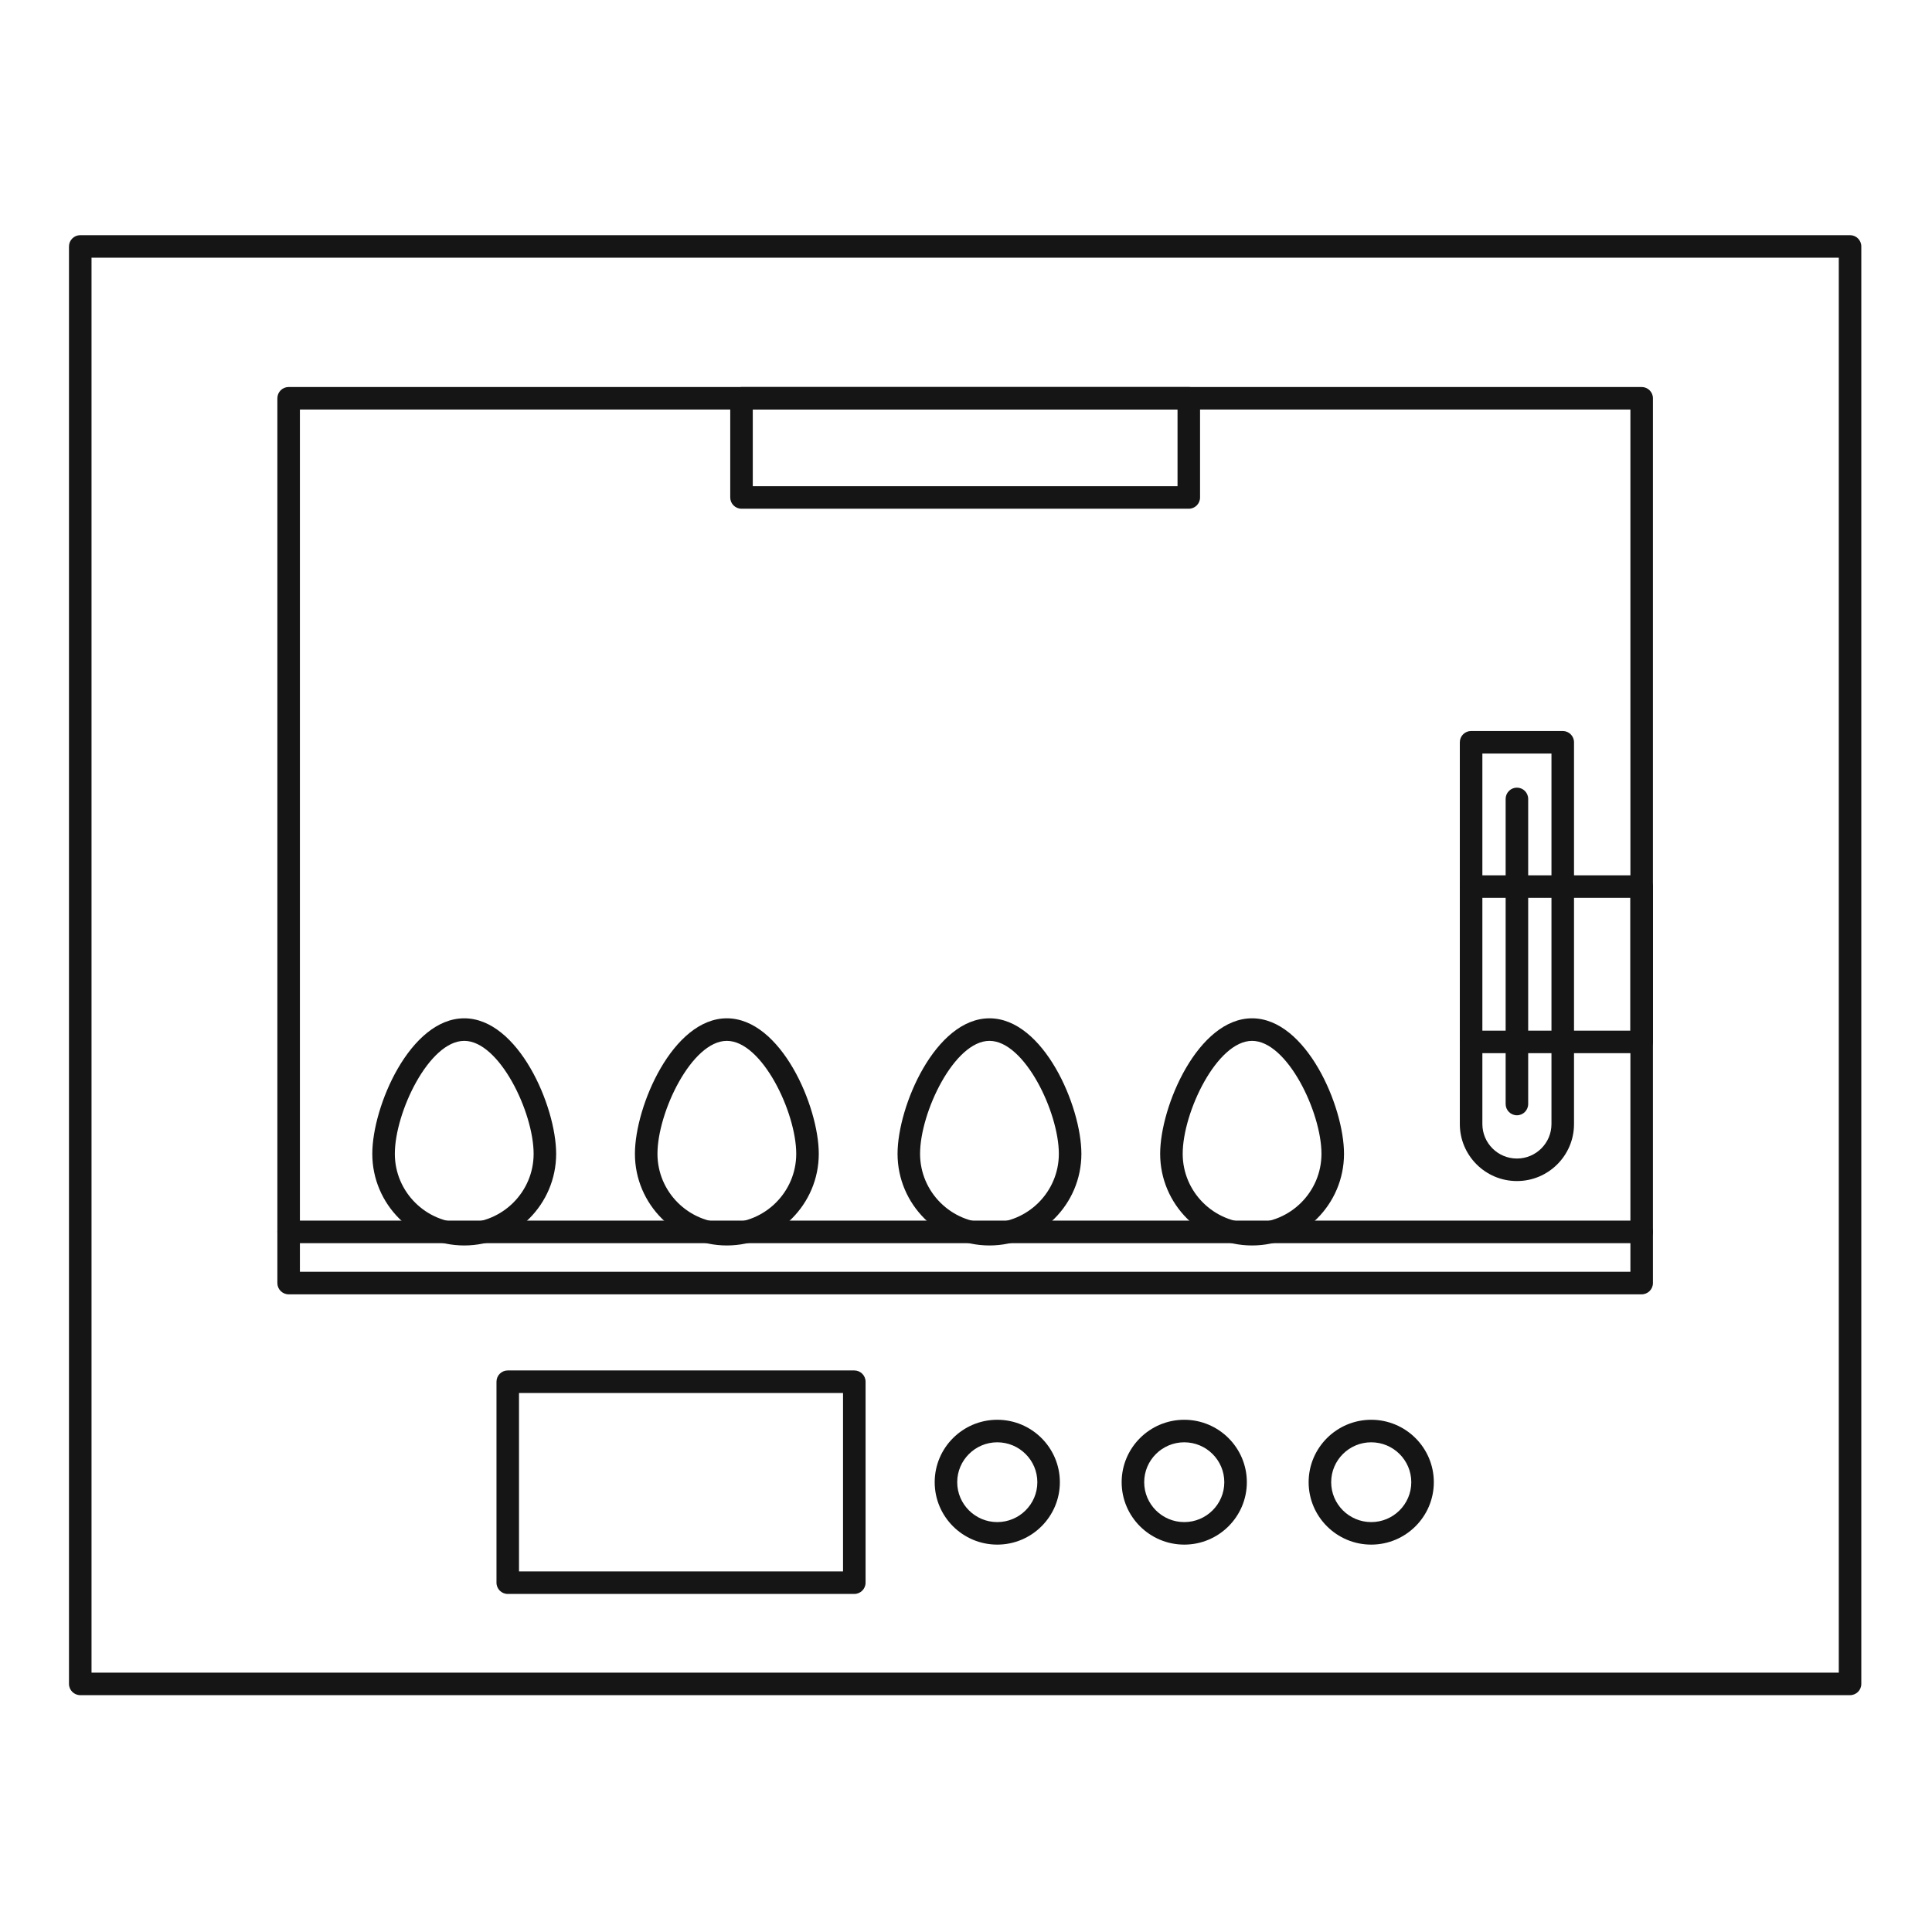 <svg xmlns="http://www.w3.org/2000/svg" xmlns:xlink="http://www.w3.org/1999/xlink" width="512" zoomAndPan="magnify" viewBox="0 0 384 384" height="512" preserveAspectRatio="xMidYMid meet" version="1.0"><defs><clipPath id="cb3a0e83cb"><path d="M 13.73 46.711 L 369.98 46.711 L 369.98 336.961 L 13.73 336.961 Z M 13.73 46.711 " clip-rule="nonzero"/></clipPath></defs><g clip-path="url(#cb3a0e83cb)"><path fill="#151516" d="M 18.191 332.449 L 365.473 332.449 L 365.473 51.219 L 18.191 51.219 Z M 367.711 336.926 L 15.953 336.926 C 14.715 336.926 13.711 335.926 13.711 334.688 L 13.711 48.98 C 13.711 47.742 14.715 46.742 15.953 46.742 L 367.711 46.742 C 368.949 46.742 369.949 47.742 369.949 48.98 L 369.949 334.688 C 369.949 335.926 368.949 336.926 367.711 336.926 " fill-opacity="1" fill-rule="nonzero"/></g><path fill="#151516" d="M 59.609 252.777 L 324.055 252.777 L 324.055 81.402 L 59.609 81.402 Z M 326.293 257.258 L 57.371 257.258 C 56.133 257.258 55.129 256.254 55.129 255.02 L 55.129 79.16 C 55.129 77.926 56.133 76.922 57.371 76.922 L 326.293 76.922 C 327.531 76.922 328.535 77.926 328.535 79.16 L 328.535 255.02 C 328.535 256.254 327.531 257.258 326.293 257.258 " fill-opacity="1" fill-rule="nonzero"/><path fill="#151516" d="M 103.156 312.332 L 167.559 312.332 L 167.559 276.867 L 103.156 276.867 Z M 169.797 316.809 L 100.918 316.809 C 99.68 316.809 98.68 315.809 98.68 314.57 L 98.68 274.625 C 98.68 273.391 99.68 272.387 100.918 272.387 L 169.797 272.387 C 171.035 272.387 172.039 273.391 172.039 274.625 L 172.039 314.57 C 172.039 315.809 171.035 316.809 169.797 316.809 " fill-opacity="1" fill-rule="nonzero"/><path fill="#151516" d="M 198.215 286.668 C 193.828 286.668 190.254 290.227 190.254 294.598 C 190.254 298.969 193.828 302.527 198.215 302.527 C 202.605 302.527 206.18 298.969 206.18 294.598 C 206.18 290.227 202.605 286.668 198.215 286.668 Z M 198.215 307.004 C 191.355 307.004 185.777 301.441 185.777 294.598 C 185.777 287.758 191.355 282.191 198.215 282.191 C 205.074 282.191 210.656 287.758 210.656 294.598 C 210.656 301.441 205.074 307.004 198.215 307.004 " fill-opacity="1" fill-rule="nonzero"/><path fill="#151516" d="M 235.379 286.668 C 230.988 286.668 227.418 290.227 227.418 294.598 C 227.418 298.969 230.988 302.527 235.379 302.527 C 239.77 302.527 243.34 298.969 243.34 294.598 C 243.34 290.227 239.77 286.668 235.379 286.668 Z M 235.379 307.004 C 228.52 307.004 222.938 301.441 222.938 294.598 C 222.938 287.758 228.52 282.191 235.379 282.191 C 242.238 282.191 247.82 287.758 247.82 294.598 C 247.82 301.441 242.238 307.004 235.379 307.004 " fill-opacity="1" fill-rule="nonzero"/><path fill="#151516" d="M 272.543 286.668 C 268.152 286.668 264.582 290.227 264.582 294.598 C 264.582 298.969 268.152 302.527 272.543 302.527 C 276.934 302.527 280.504 298.969 280.504 294.598 C 280.504 290.227 276.934 286.668 272.543 286.668 Z M 272.543 307.004 C 265.684 307.004 260.102 301.441 260.102 294.598 C 260.102 287.758 265.684 282.191 272.543 282.191 C 279.402 282.191 284.984 287.758 284.984 294.598 C 284.984 301.441 279.402 307.004 272.543 307.004 " fill-opacity="1" fill-rule="nonzero"/><path fill="#151516" d="M 149.621 96.633 L 234.043 96.633 L 234.043 81.402 L 149.621 81.402 Z M 236.281 101.113 L 147.383 101.113 C 146.145 101.113 145.141 100.109 145.141 98.875 L 145.141 79.16 C 145.141 77.926 146.145 76.922 147.383 76.922 L 236.281 76.922 C 237.52 76.922 238.52 77.926 238.52 79.16 L 238.52 98.875 C 238.52 100.109 237.52 101.113 236.281 101.113 " fill-opacity="1" fill-rule="nonzero"/><path fill="#151516" d="M 294.633 149.77 L 294.633 223.414 C 294.633 227.191 297.707 230.266 301.488 230.266 L 301.512 230.266 C 305.293 230.266 308.367 227.191 308.367 223.414 L 308.367 149.77 Z M 301.512 234.742 L 301.488 234.742 C 295.238 234.742 290.152 229.66 290.152 223.414 L 290.152 147.531 C 290.152 146.297 291.156 145.293 292.391 145.293 L 310.609 145.293 C 311.844 145.293 312.848 146.297 312.848 147.531 L 312.848 223.414 C 312.848 229.66 307.762 234.742 301.512 234.742 " fill-opacity="1" fill-rule="nonzero"/><path fill="#151516" d="M 326.293 209.324 L 292.391 209.324 C 291.156 209.324 290.152 208.32 290.152 207.086 C 290.152 205.848 291.156 204.848 292.391 204.848 L 324.055 204.848 L 324.055 178.457 L 292.391 178.457 C 291.156 178.457 290.152 177.457 290.152 176.219 C 290.152 174.984 291.156 173.98 292.391 173.98 L 326.293 173.98 C 327.531 173.98 328.535 174.984 328.535 176.219 L 328.535 207.086 C 328.535 208.32 327.531 209.324 326.293 209.324 " fill-opacity="1" fill-rule="nonzero"/><path fill="#151516" d="M 301.5 221.672 C 300.262 221.672 299.258 220.668 299.258 219.43 L 299.258 158.789 C 299.258 157.555 300.262 156.551 301.5 156.551 C 302.738 156.551 303.738 157.555 303.738 158.789 L 303.738 219.43 C 303.738 220.668 302.738 221.672 301.5 221.672 " fill-opacity="1" fill-rule="nonzero"/><path fill="#151516" d="M 326.293 247.09 L 57.371 247.09 C 56.133 247.09 55.129 246.086 55.129 244.852 C 55.129 243.613 56.133 242.609 57.371 242.609 L 326.293 242.609 C 327.531 242.609 328.535 243.613 328.535 244.852 C 328.535 246.086 327.531 247.09 326.293 247.09 " fill-opacity="1" fill-rule="nonzero"/><path fill="#151516" d="M 92.27 206.879 C 85.293 206.879 78.477 221.082 78.477 229.332 C 78.477 236.906 84.664 243.07 92.27 243.07 C 99.875 243.07 106.062 236.906 106.062 229.332 C 106.062 221.082 99.246 206.879 92.27 206.879 Z M 92.27 247.547 C 82.195 247.547 73.996 239.375 73.996 229.332 C 73.996 219.871 81.531 202.398 92.27 202.398 C 103.004 202.398 110.539 219.871 110.539 229.332 C 110.539 239.375 102.344 247.547 92.27 247.547 " fill-opacity="1" fill-rule="nonzero"/><path fill="#151516" d="M 144.465 206.879 C 137.492 206.879 130.676 221.082 130.676 229.332 C 130.676 236.906 136.863 243.07 144.465 243.07 C 152.07 243.07 158.258 236.906 158.258 229.332 C 158.258 221.082 151.441 206.879 144.465 206.879 Z M 144.465 247.547 C 134.391 247.547 126.195 239.375 126.195 229.332 C 126.195 219.871 133.73 202.398 144.465 202.398 C 155.203 202.398 162.738 219.871 162.738 229.332 C 162.738 239.375 154.543 247.547 144.465 247.547 " fill-opacity="1" fill-rule="nonzero"/><path fill="#151516" d="M 196.664 206.879 C 189.688 206.879 182.871 221.082 182.871 229.332 C 182.871 236.906 189.059 243.07 196.664 243.07 C 204.27 243.07 210.453 236.906 210.453 229.332 C 210.453 221.082 203.641 206.879 196.664 206.879 Z M 196.664 247.547 C 186.59 247.547 178.395 239.375 178.395 229.332 C 178.395 219.871 185.93 202.398 196.664 202.398 C 207.402 202.398 214.934 219.871 214.934 229.332 C 214.934 239.375 206.738 247.547 196.664 247.547 " fill-opacity="1" fill-rule="nonzero"/><path fill="#151516" d="M 248.859 206.879 C 241.883 206.879 235.07 221.082 235.07 229.332 C 235.07 236.906 241.258 243.07 248.859 243.07 C 256.465 243.07 262.652 236.906 262.652 229.332 C 262.652 221.082 255.836 206.879 248.859 206.879 Z M 248.859 247.547 C 238.785 247.547 230.59 239.375 230.59 229.332 C 230.59 219.871 238.125 202.398 248.859 202.398 C 259.598 202.398 267.133 219.871 267.133 229.332 C 267.133 239.375 258.938 247.547 248.859 247.547 " fill-opacity="1" fill-rule="nonzero"/></svg>